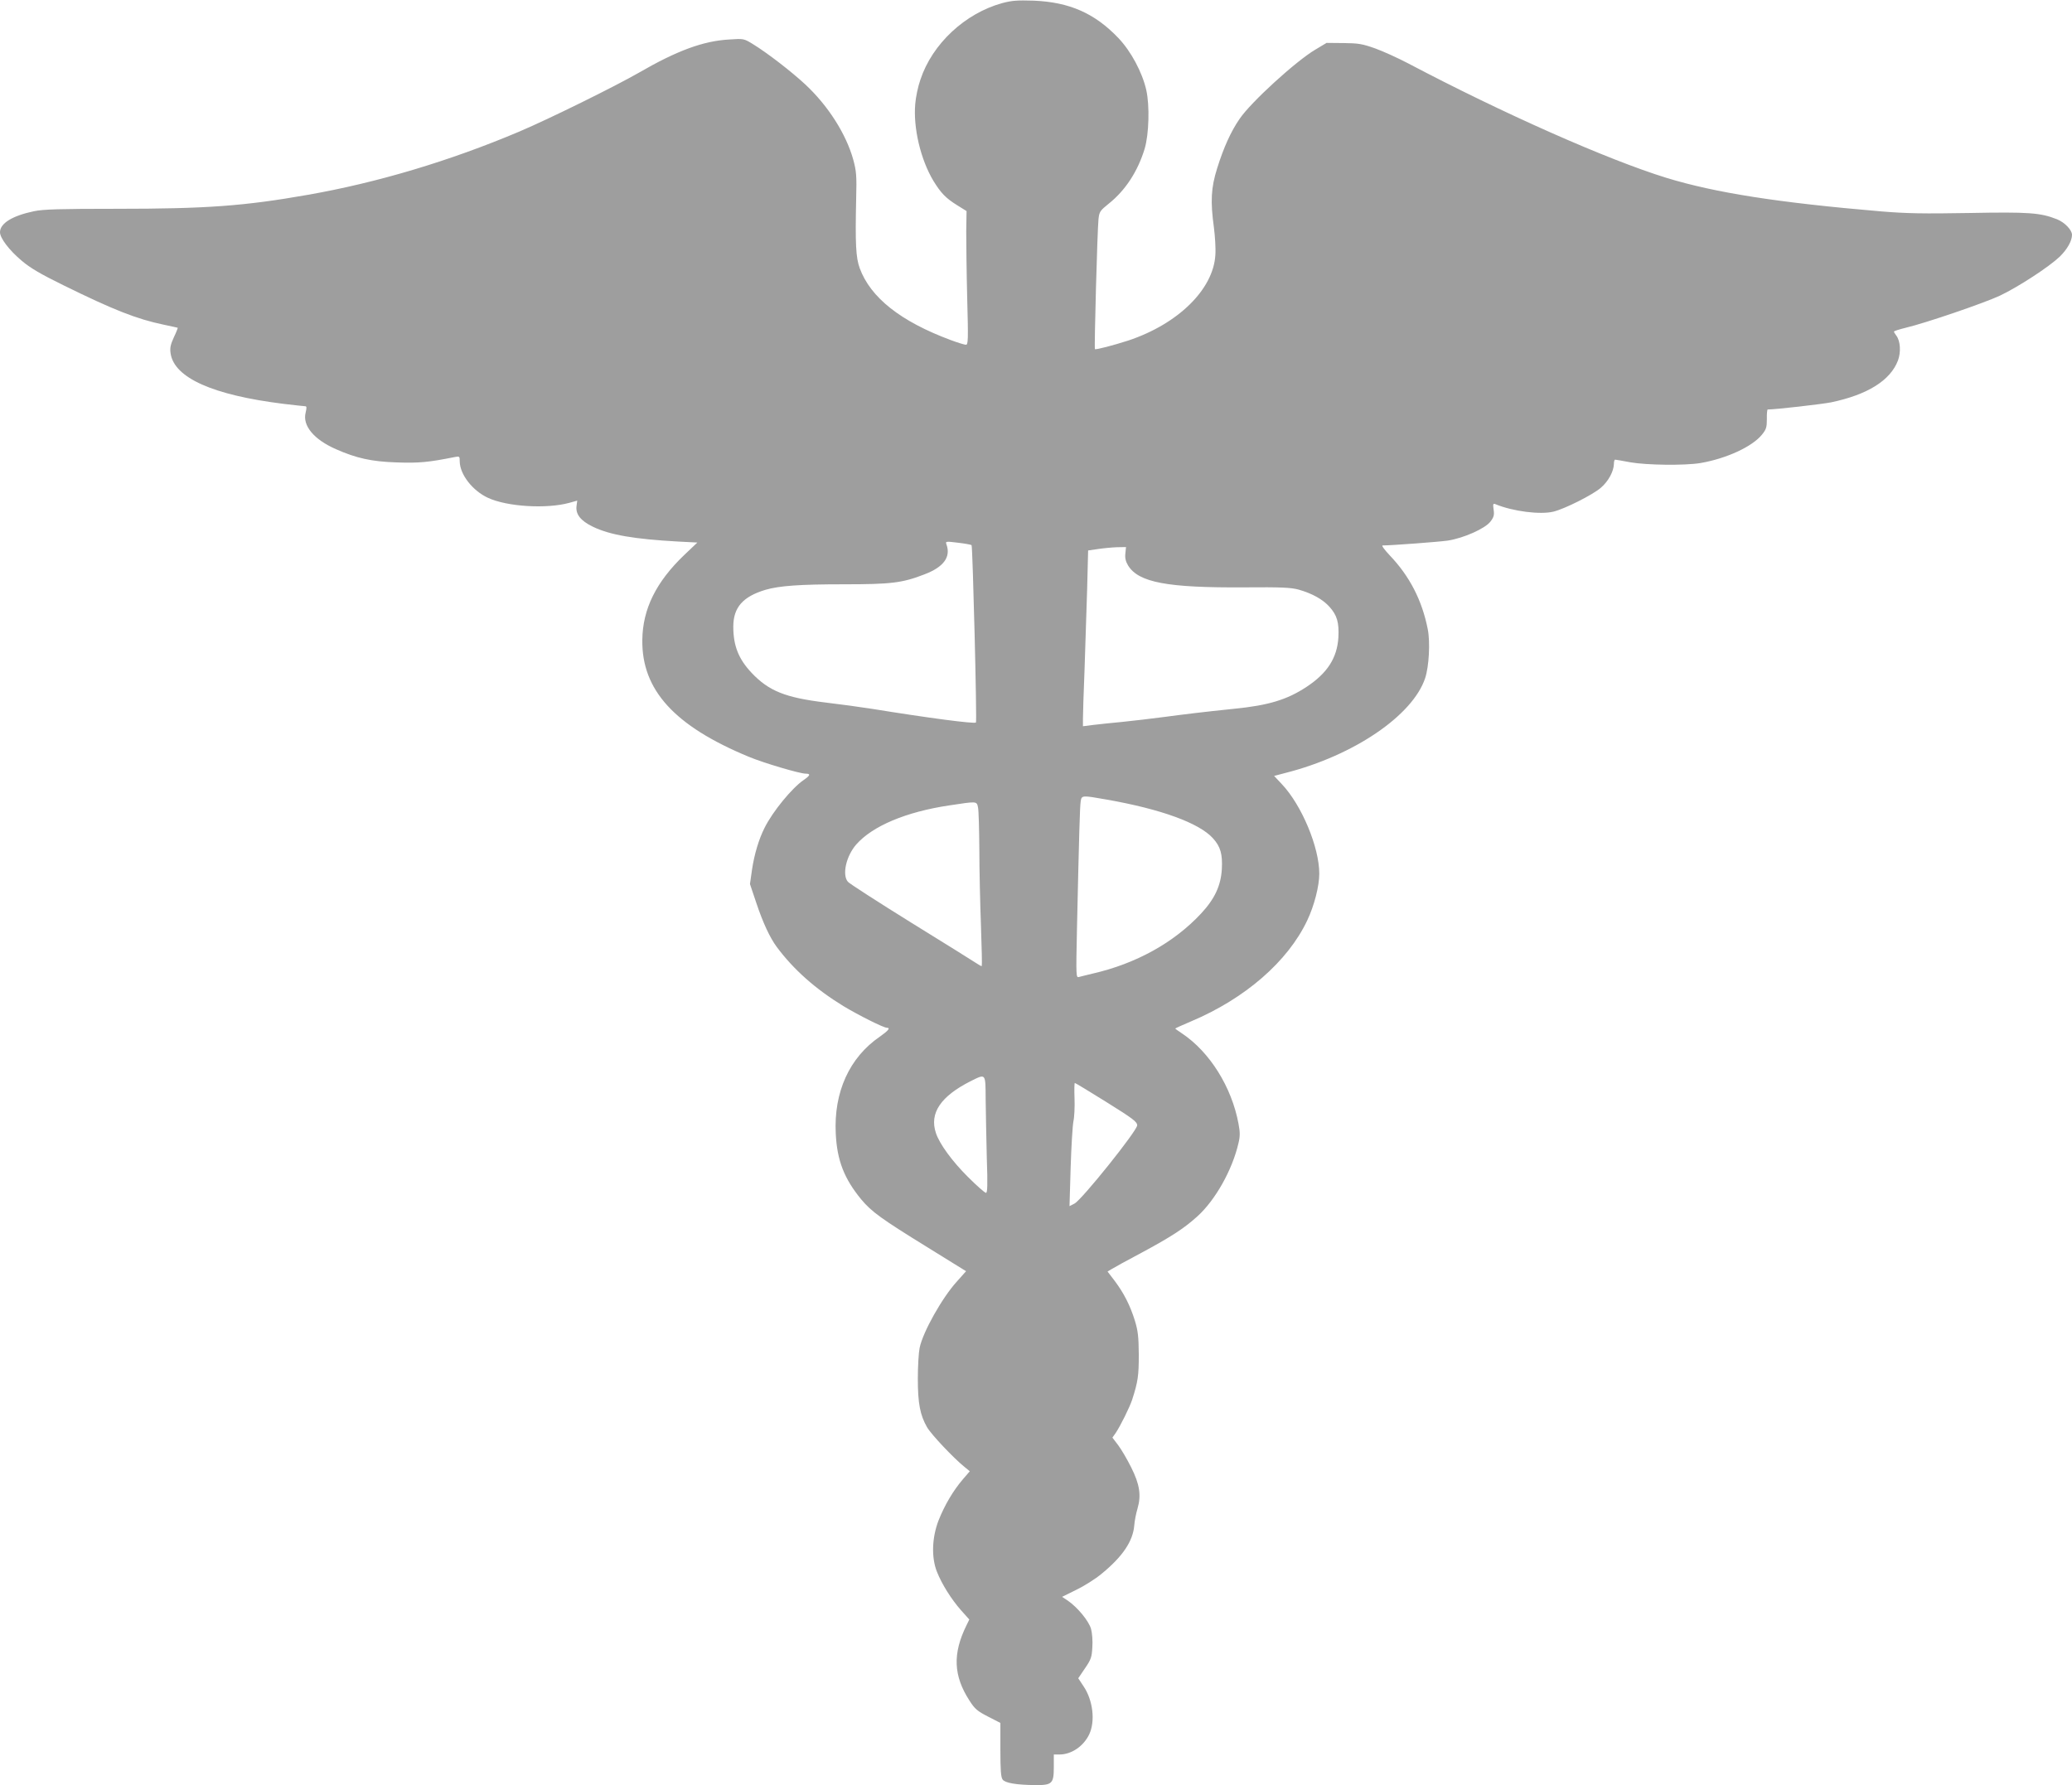<?xml version="1.0" standalone="no"?>
<!DOCTYPE svg PUBLIC "-//W3C//DTD SVG 20010904//EN"
 "http://www.w3.org/TR/2001/REC-SVG-20010904/DTD/svg10.dtd">
<svg version="1.0" xmlns="http://www.w3.org/2000/svg"
 width="1280pt" height="1103pt" viewBox="0 0 1280 1103"
 preserveAspectRatio="xMidYMid meet">
<g transform="translate(0,1103) scale(0.1,-0.1)"
fill="#9e9e9e" stroke="none">
<path d="M6192 11011 c-230 -63 -433 -252 -506 -473 -15 -42 -29 -110 -32
-150 -13 -148 33 -343 112 -475 46 -75 76 -107 147 -151 l58 -36 -2 -125 c0
-69 2 -255 6 -413 7 -259 6 -288 -8 -288 -9 0 -51 13 -94 29 -309 115 -495
262 -562 444 -24 65 -28 152 -22 427 4 146 1 174 -18 244 -44 158 -155 333
-297 465 -85 79 -234 194 -322 248 -57 35 -58 35 -147 29 -161 -9 -323 -69
-558 -205 -150 -86 -551 -284 -739 -364 -430 -182 -879 -316 -1308 -391 -392
-69 -627 -86 -1177 -86 -354 0 -456 -3 -513 -15 -134 -28 -210 -75 -210 -130
0 -36 57 -111 133 -175 54 -46 119 -84 262 -154 307 -151 449 -207 616 -242
46 -10 85 -18 87 -19 1 -1 -9 -28 -24 -59 -21 -46 -25 -66 -20 -100 23 -151
262 -257 696 -311 68 -8 130 -15 136 -15 9 0 9 -10 2 -40 -20 -79 50 -165 187
-225 126 -56 221 -77 375 -82 138 -5 198 1 358 33 31 6 32 5 32 -27 1 -80 79
-181 175 -225 119 -55 361 -69 501 -31 l50 14 -4 -30 c-8 -53 23 -94 102 -132
104 -50 254 -76 527 -91 l117 -6 -80 -76 c-175 -167 -258 -335 -260 -526 -4
-309 198 -531 656 -721 93 -39 317 -105 353 -105 32 0 29 -11 -12 -39 -72 -49
-192 -195 -242 -296 -35 -69 -63 -163 -77 -256 l-13 -91 39 -116 c41 -123 84
-215 126 -272 104 -140 239 -260 412 -366 95 -57 248 -134 269 -134 23 0 9
-18 -44 -55 -188 -129 -285 -343 -272 -599 8 -166 52 -278 157 -406 64 -77
127 -122 409 -296 l239 -148 -57 -64 c-91 -100 -210 -312 -230 -410 -6 -29
-11 -115 -11 -190 0 -153 14 -225 57 -300 26 -45 163 -190 231 -245 l33 -27
-43 -50 c-59 -69 -112 -158 -150 -254 -41 -106 -45 -229 -10 -317 31 -78 88
-168 148 -237 l52 -58 -18 -37 c-86 -175 -80 -311 19 -464 33 -52 49 -65 115
-99 l76 -39 0 -166 c0 -124 3 -170 14 -184 15 -21 85 -33 201 -34 104 -1 115
9 115 110 l0 79 35 0 c74 0 149 51 184 125 38 81 23 210 -35 296 l-33 50 42
62 c37 54 42 69 45 130 3 37 -1 88 -8 113 -14 49 -83 133 -144 175 l-35 23 87
43 c48 23 120 68 159 101 128 105 192 200 200 297 2 28 11 74 20 104 24 82 14
150 -40 257 -25 50 -61 111 -80 136 l-35 46 20 28 c30 45 87 160 102 206 36
112 41 148 41 278 -1 113 -5 147 -24 210 -30 96 -68 170 -124 245 l-45 59 27
16 c14 9 96 54 181 99 182 98 263 150 346 225 112 101 217 288 255 454 10 41
10 67 0 119 -42 227 -178 444 -349 558 -23 15 -42 29 -42 30 0 2 45 22 99 45
332 140 596 369 716 622 44 92 75 214 75 290 0 163 -108 423 -232 554 l-47 50
72 19 c420 107 784 354 861 585 24 73 32 223 16 303 -35 178 -112 327 -234
455 -32 34 -53 62 -45 62 54 0 347 22 403 30 97 15 230 74 263 117 21 27 25
41 20 74 -5 35 -3 40 11 34 109 -45 278 -66 359 -46 72 18 242 104 292 147 47
40 80 102 81 147 0 15 3 27 8 27 4 0 45 -7 92 -16 102 -18 336 -21 434 -5 159
27 321 101 381 176 26 32 30 45 30 96 -1 32 2 59 5 59 50 0 335 33 391 44 225
47 367 135 414 259 19 51 15 120 -10 153 -8 11 -15 22 -15 25 0 4 33 14 73 24
126 30 482 152 581 198 116 55 305 179 370 241 47 46 76 98 76 135 0 30 -45
77 -92 96 -103 41 -175 46 -543 39 -284 -5 -387 -3 -545 10 -636 54 -1024 115
-1325 207 -366 113 -1011 399 -1595 707 -63 33 -155 75 -205 93 -79 28 -103
32 -195 33 l-105 1 -70 -42 c-120 -71 -398 -325 -467 -427 -54 -78 -99 -178
-139 -306 -38 -121 -42 -204 -20 -365 7 -55 12 -131 9 -170 -12 -213 -231
-427 -538 -529 -93 -30 -201 -58 -206 -53 -5 5 15 737 22 802 5 47 9 53 65 98
101 81 177 197 220 337 27 90 32 268 10 365 -25 109 -94 238 -172 320 -146
153 -302 222 -524 231 -99 3 -133 1 -193 -15z m-190 -3349 c7 -8 34 -1090 27
-1096 -11 -9 -287 27 -639 84 -69 11 -201 29 -294 40 -245 30 -347 71 -453
183 -80 85 -113 167 -113 285 0 119 59 186 199 228 86 25 215 34 482 34 294 0
362 8 499 61 119 45 165 107 137 185 -7 20 -5 20 70 11 43 -5 81 -12 85 -15z
m950 -52 c-3 -28 2 -49 17 -74 65 -105 243 -138 716 -135 233 2 290 -1 338
-14 84 -24 148 -60 189 -105 48 -53 61 -98 56 -191 -8 -126 -68 -220 -197
-305 -120 -79 -234 -114 -446 -135 -202 -21 -299 -33 -435 -51 -74 -10 -189
-23 -255 -30 -66 -6 -148 -15 -182 -19 l-63 -8 0 46 c0 25 4 163 10 306 5 143
12 367 16 497 l6 237 62 9 c33 5 86 10 116 11 l56 1 -4 -40z m-116 -1520 c336
-59 572 -145 657 -239 47 -52 60 -98 55 -191 -6 -102 -44 -184 -129 -275 -168
-180 -402 -309 -668 -370 -36 -9 -75 -18 -85 -21 -19 -6 -19 1 -13 292 13 591
18 760 23 792 6 39 7 39 160 12z m-786 -310 c0 -124 5 -335 10 -470 5 -135 7
-246 5 -248 -2 -3 -16 5 -32 16 -15 10 -197 124 -403 251 -206 128 -383 242
-392 253 -37 43 -11 159 52 231 101 114 307 201 575 241 172 26 169 27 177
-14 4 -19 7 -136 8 -260z m39 -1542 c1 -79 4 -241 7 -360 6 -169 4 -218 -5
-218 -7 0 -57 44 -111 98 -96 95 -176 204 -198 271 -42 123 29 228 216 322 93
46 90 50 91 -113z m746 -17 c165 -103 190 -122 190 -144 0 -33 -342 -460 -387
-483 l-31 -16 7 238 c4 130 12 259 17 285 6 26 9 91 7 143 -2 53 -1 96 2 95 3
0 91 -53 195 -118z"/>
</g>
</svg>
